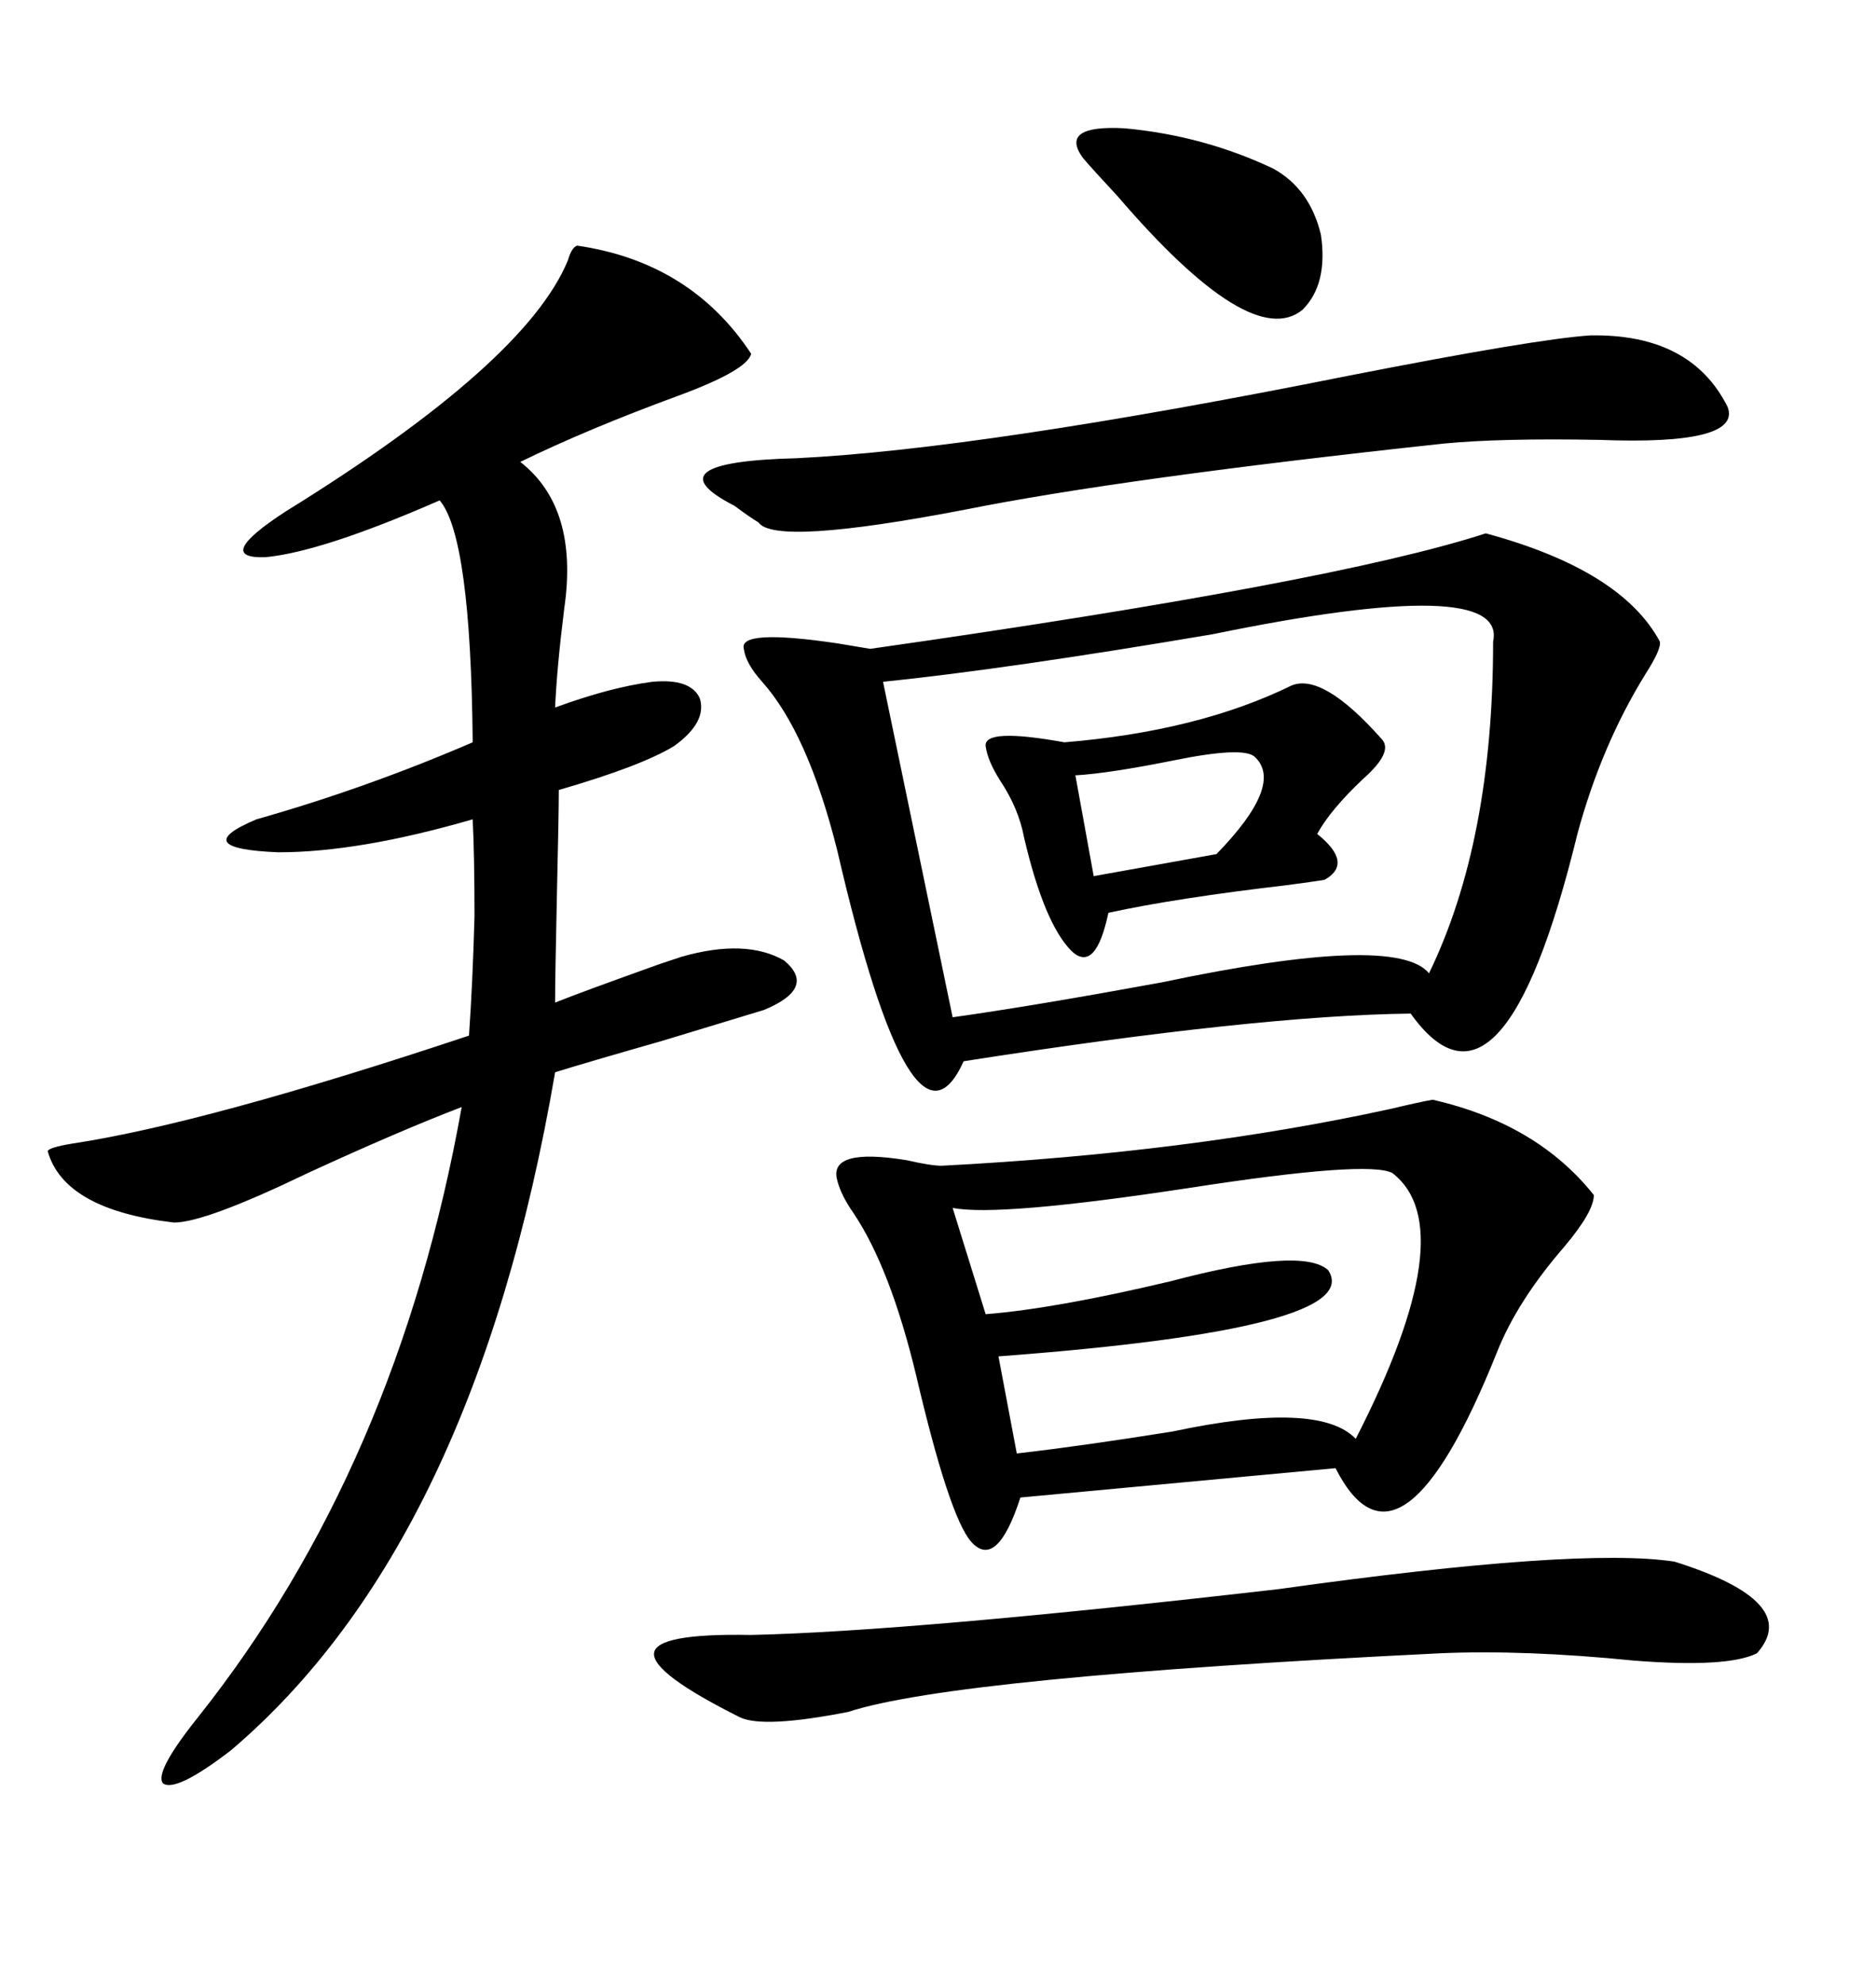 <svg xmlns="http://www.w3.org/2000/svg" xmlns:xlink="http://www.w3.org/1999/xlink" width="300" height="317.285"><path d="M237.60 85.25L237.60 85.25Q259.28 91.11 265.43 102.54L265.43 102.54Q265.72 103.71 263.09 107.81L263.09 107.81Q256.05 119.24 252.25 133.30L252.25 133.30Q240.23 182.52 225.59 162.01L225.59 162.01Q200.98 162.30 154.10 169.63L154.10 169.63Q145.90 187.79 133.89 135.94L133.89 135.94Q129.20 117.19 121.88 108.98L121.88 108.98Q119.24 106.05 118.95 103.71L118.95 103.71Q118.07 100.49 133.89 102.83L133.89 102.83Q137.40 103.42 139.16 103.71L139.16 103.71Q213.28 93.16 237.60 85.25ZM92.29 39.26L92.29 39.26Q110.45 41.89 120.12 56.54L120.12 56.54Q119.53 59.18 108.40 63.28L108.40 63.28Q94.04 68.55 83.20 73.83L83.20 73.83Q92.58 81.15 90.23 97.27L90.23 97.27Q89.06 106.64 88.77 113.09L88.77 113.09Q97.56 109.86 104.30 108.98L104.30 108.98Q110.45 108.40 111.91 111.62L111.91 111.62Q113.09 115.43 107.81 119.24L107.81 119.24Q102.54 122.46 89.36 126.27L89.36 126.27Q89.36 130.08 89.06 142.97L89.06 142.97Q88.77 156.15 88.77 160.25L88.77 160.25Q93.16 158.50 105.47 154.10L105.47 154.10Q108.11 153.22 108.98 152.93L108.98 152.93Q119.24 150 125.39 153.52L125.39 153.52Q130.66 157.91 122.17 161.43L122.17 161.43Q118.36 162.60 105.76 166.41L105.76 166.41Q93.46 169.92 88.77 171.39L88.77 171.39Q75.88 246.68 36.91 279.79L36.91 279.79Q28.13 286.52 26.07 285.06L26.07 285.06Q24.61 283.30 31.64 274.51L31.64 274.51Q63.57 234.38 73.83 176.95L73.83 176.95Q63.87 180.76 49.22 187.50L49.22 187.50Q32.81 195.41 27.83 195.41L27.83 195.41Q10.25 193.36 7.62 183.98L7.62 183.98Q7.91 183.40 11.43 182.81L11.43 182.81Q32.81 179.59 75 165.53L75 165.53Q75.59 157.03 75.88 146.48L75.88 146.48Q75.88 136.82 75.59 130.96L75.59 130.96Q57.42 136.23 44.53 136.23L44.53 136.23Q29.88 135.64 41.02 130.96L41.02 130.96Q58.59 125.98 75.59 118.65L75.59 118.65Q75.29 85.84 70.31 79.98L70.31 79.98Q51.56 88.18 42.48 89.06L42.48 89.06Q33.98 89.36 45.70 81.74L45.70 81.74Q84.08 58.01 90.82 41.60L90.82 41.60Q91.41 39.55 92.29 39.26ZM229.10 175.78L229.10 175.78Q245.80 179.59 254.88 191.02L254.88 191.02Q254.88 193.65 250.20 199.22L250.20 199.22Q242.58 208.01 239.36 216.21L239.36 216.21Q223.83 254.88 213.57 234.67L213.57 234.67L163.18 239.36Q159.38 251.07 155.27 246.39L155.27 246.39Q151.76 242.29 146.48 219.73L146.48 219.73Q142.38 202.73 136.52 193.95L136.52 193.95Q134.47 191.02 133.89 188.67L133.89 188.67Q132.42 183.40 145.02 185.45L145.02 185.45Q148.83 186.33 150.59 186.33L150.59 186.33Q190.14 184.28 222.36 177.25L222.36 177.25Q227.34 176.07 229.10 175.78ZM141.21 108.98L141.21 108.98L152.34 162.60Q164.94 160.84 185.74 157.03L185.74 157.03Q223.24 149.12 228.52 155.57L228.52 155.57Q238.77 134.47 238.77 102.54L238.77 102.54Q241.11 91.70 193.95 101.37L193.95 101.37Q161.13 106.93 141.21 108.98ZM267.77 249.61L267.77 249.61Q288.28 256.05 280.96 264.26L280.96 264.26Q276.27 266.60 261.33 265.43L261.33 265.43Q243.75 263.67 230.27 264.26L230.27 264.26Q152.64 268.07 135.64 273.63L135.64 273.63Q122.17 276.27 118.36 274.51L118.36 274.51Q104.30 267.48 104.59 264.26L104.59 264.26Q104.88 261.04 120.12 261.33L120.12 261.33Q145.90 260.74 204.49 254.00L204.49 254.00Q252.54 247.27 267.77 249.61ZM222.66 187.50L222.66 187.50Q218.85 185.45 190.43 189.84L190.43 189.84Q159.67 194.53 152.34 193.07L152.34 193.07L157.62 210.06Q168.75 209.18 187.21 204.79L187.21 204.79Q208.30 199.22 212.40 203.03L212.40 203.03Q218.55 212.40 159.67 216.80L159.67 216.80L162.60 232.32Q172.85 231.15 187.50 228.81L187.50 228.81Q210.94 223.83 216.80 229.98L216.80 229.98Q234.08 196.29 222.66 187.50ZM254.30 53.61L254.30 53.61Q270.41 53.32 276.27 65.04L276.27 65.04Q278.61 71.19 255.76 70.31L255.76 70.31Q239.94 70.02 230.86 70.90L230.86 70.90Q179.30 76.46 154.39 81.45L154.39 81.45Q123.93 87.30 121.29 83.50L121.29 83.50Q119.82 82.62 117.48 80.86L117.48 80.86Q103.71 73.83 127.44 73.24L127.44 73.24Q157.03 71.78 215.63 60.06L215.63 60.06Q245.51 54.20 254.30 53.61ZM206.54 109.57L206.54 109.57Q211.52 107.52 220.90 118.07L220.90 118.07Q222.95 120.12 217.97 124.51L217.97 124.51Q212.70 129.49 210.64 133.30L210.64 133.30Q216.50 137.99 211.82 140.63L211.82 140.63Q210.06 140.92 205.66 141.50L205.66 141.50Q188.09 143.55 177.25 145.90L177.25 145.90Q175.20 155.57 171.39 152.05L171.39 152.05Q166.99 147.66 163.77 133.89L163.77 133.89Q162.89 129.20 159.96 124.80L159.96 124.80Q157.91 121.58 157.62 119.24L157.62 119.24Q157.32 116.31 170.21 118.65L170.21 118.65Q191.60 116.89 206.54 109.57ZM173.14 25.20L173.14 25.20Q169.34 19.92 179.88 20.51L179.88 20.51Q192.48 21.68 203.61 26.95L203.61 26.95Q209.47 30.18 211.23 37.50L211.23 37.50Q212.40 45.41 208.30 49.51L208.30 49.51Q200.10 56.25 178.71 31.35L178.71 31.35Q174.61 26.95 173.14 25.20ZM200.68 121.00L200.68 121.00Q198.93 119.24 187.50 121.58L187.50 121.58Q177.25 123.63 171.97 123.93L171.97 123.93L174.90 140.04L194.53 136.52Q205.37 125.39 200.68 121.00Z"/></svg>